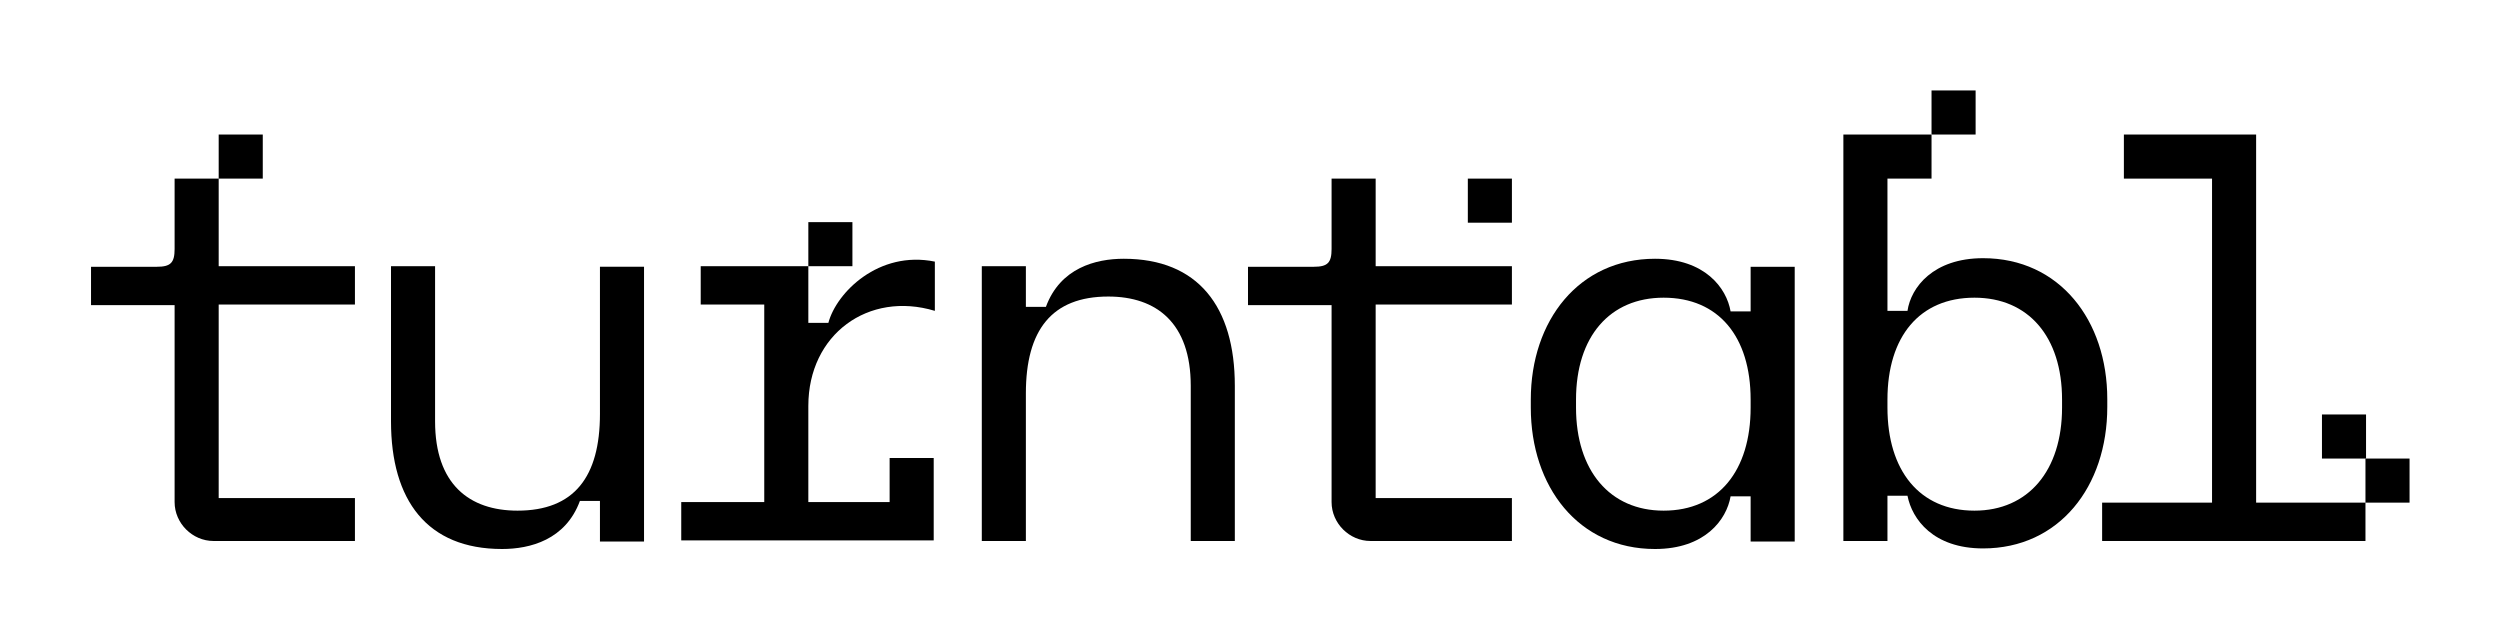 <?xml version="1.0" encoding="utf-8"?>
<!-- Generator: Adobe Illustrator 24.0.1, SVG Export Plug-In . SVG Version: 6.00 Build 0)  -->
<svg version="1.1" id="Layer_1" xmlns="http://www.w3.org/2000/svg" xmlns:xlink="http://www.w3.org/1999/xlink" x="0px" y="0px"
	 viewBox="0 0 436.7 111" style="enable-background:new 0 0 436.7 111;" xml:space="preserve">
<style type="text/css">
	.st0{fill:#1D252D;}
	.st1{fill-rule:evenodd;clip-rule:evenodd;fill:#FFFFFF;}
	.st2{fill-rule:evenodd;clip-rule:evenodd;fill:#1D252D;}
	.st3{fill-rule:evenodd;clip-rule:evenodd;fill:#D0D3D4;}
	.st4{fill-rule:evenodd;clip-rule:evenodd;fill:#9ADBE8;}
	.st5{fill-rule:evenodd;clip-rule:evenodd;fill:#ECC3B2;}
	.st6{fill-rule:evenodd;clip-rule:evenodd;fill:#CDEA80;}
	.st7{fill-rule:evenodd;clip-rule:evenodd;fill:#8B84D7;}
	.st8{fill-rule:evenodd;clip-rule:evenodd;}
	.st9{fill-rule:evenodd;clip-rule:evenodd;fill:#EFEFEF;}
	.st10{fill-rule:evenodd;clip-rule:evenodd;fill:#B8FFEE;}
	.st11{fill-rule:evenodd;clip-rule:evenodd;fill:#FFD6BB;}
	.st12{fill-rule:evenodd;clip-rule:evenodd;fill:#CCFF50;}
	.st13{fill-rule:evenodd;clip-rule:evenodd;fill:#B1AEFF;}
	.st14{fill:#FFFFFF;}
</style>
<g>
	<path d="M104.8,72.3c0,11-4.5,16.9-14.4,16.9c-8.4,0-14.4-4.6-14.4-15.6V46.5h-7.7v27.1c0,13.8,6.3,22.3,19.4,22.3
		c4.9,0,11.1-1.6,13.6-8.4h3.5v7.1h7.7v-48h-7.7V72.3z"/>
	<path d="M144.7,56.4h-3.5v-9.9h7.7v-7.7h-7.7v7.7h-18.8v6.7h11.1v34.5H119v6.7h44.1v-6.7h0v-7.7h-7.7v7.7h-14.2V70.9
		c0-12.5,10.5-20.1,22.1-16.6v-8.6C153.5,43.7,146.1,51.1,144.7,56.4z"/>
	<path d="M196.3,45.2c-4.9,0-11.1,1.6-13.6,8.4h-3.5v-7.1h-7.7v48h7.7V68.7c0-11,4.5-16.9,14.4-16.9c8.4,0,14.4,4.6,14.4,15.6v27.1
		h7.7V67.4C215.7,53.6,209.3,45.2,196.3,45.2z"/>
	<path d="M240.3,31.2h-7.7v12.3c0,2.4-0.7,3.1-3.1,3.1h-11.5v6.7h14.6v34.4c0,3.7,3.1,6.8,6.8,6.8h24.7V87h-23.8V53.2h23.8v-6.7
		h-23.8V31.2z"/>
	<path d="M305.8,54.4h-3.5c-0.7-4.1-4.5-9.2-13.2-9.2c-13.3,0-21.7,10.8-21.7,24.6v1.4c0,13.8,8.3,24.7,21.7,24.7
		c8.7,0,12.5-5.1,13.2-9.2h3.5v7.9h7.7v-48h-7.7V54.4z M305.8,71.2c0,11-5.6,18-15.2,18c-9.4,0-15.3-7-15.3-18v-1.4
		c0-11,5.9-17.8,15.3-17.8c9.6,0,15.2,6.8,15.2,17.8V71.2z"/>
	<path d="M368.1,69.7c0-13.7-8.3-24.6-21.7-24.6c-8.7,0-12.6,5.1-13.2,9.2h-3.5V31.2h7.7v-7.7h-7.7v0H322v71h7.7v-7.9h3.5
		c0.8,4.1,4.5,9.2,13.2,9.2c13.3,0,21.7-10.8,21.7-24.7V69.7z M360.2,71.2c0,11-5.9,18-15.3,18c-9.6,0-15.2-7-15.2-18v-1.4
		c0-11,5.6-17.8,15.2-17.8c9.4,0,15.3,6.8,15.3,17.8V71.2z"/>
	<rect x="337.4" y="15.8" width="7.7" height="7.7"/>
	<rect x="256.4" y="31.2" width="7.7" height="7.7"/>
	<path d="M38.2,31.2h7.7v-7.7h-7.7L38.2,31.2h-7.7v12.3c0,2.4-0.7,3.1-3.1,3.1H15.9v6.7h14.6v34.4c0,3.7,3.1,6.8,6.8,6.8H62V87H38.2
		V53.2H62v-6.7H38.2V31.2z"/>
	<polygon points="413.2,80.1 413.2,87.8 394.1,87.8 394.1,23.5 371,23.5 371,31.2 386.4,31.2 386.4,87.8 367.2,87.8 367.2,94.5 
		413.2,94.5 413.2,87.8 420.9,87.8 420.9,80.1 	"/>
	<rect x="405.6" y="72.4" width="7.7" height="7.7"/>
</g>
</svg>
